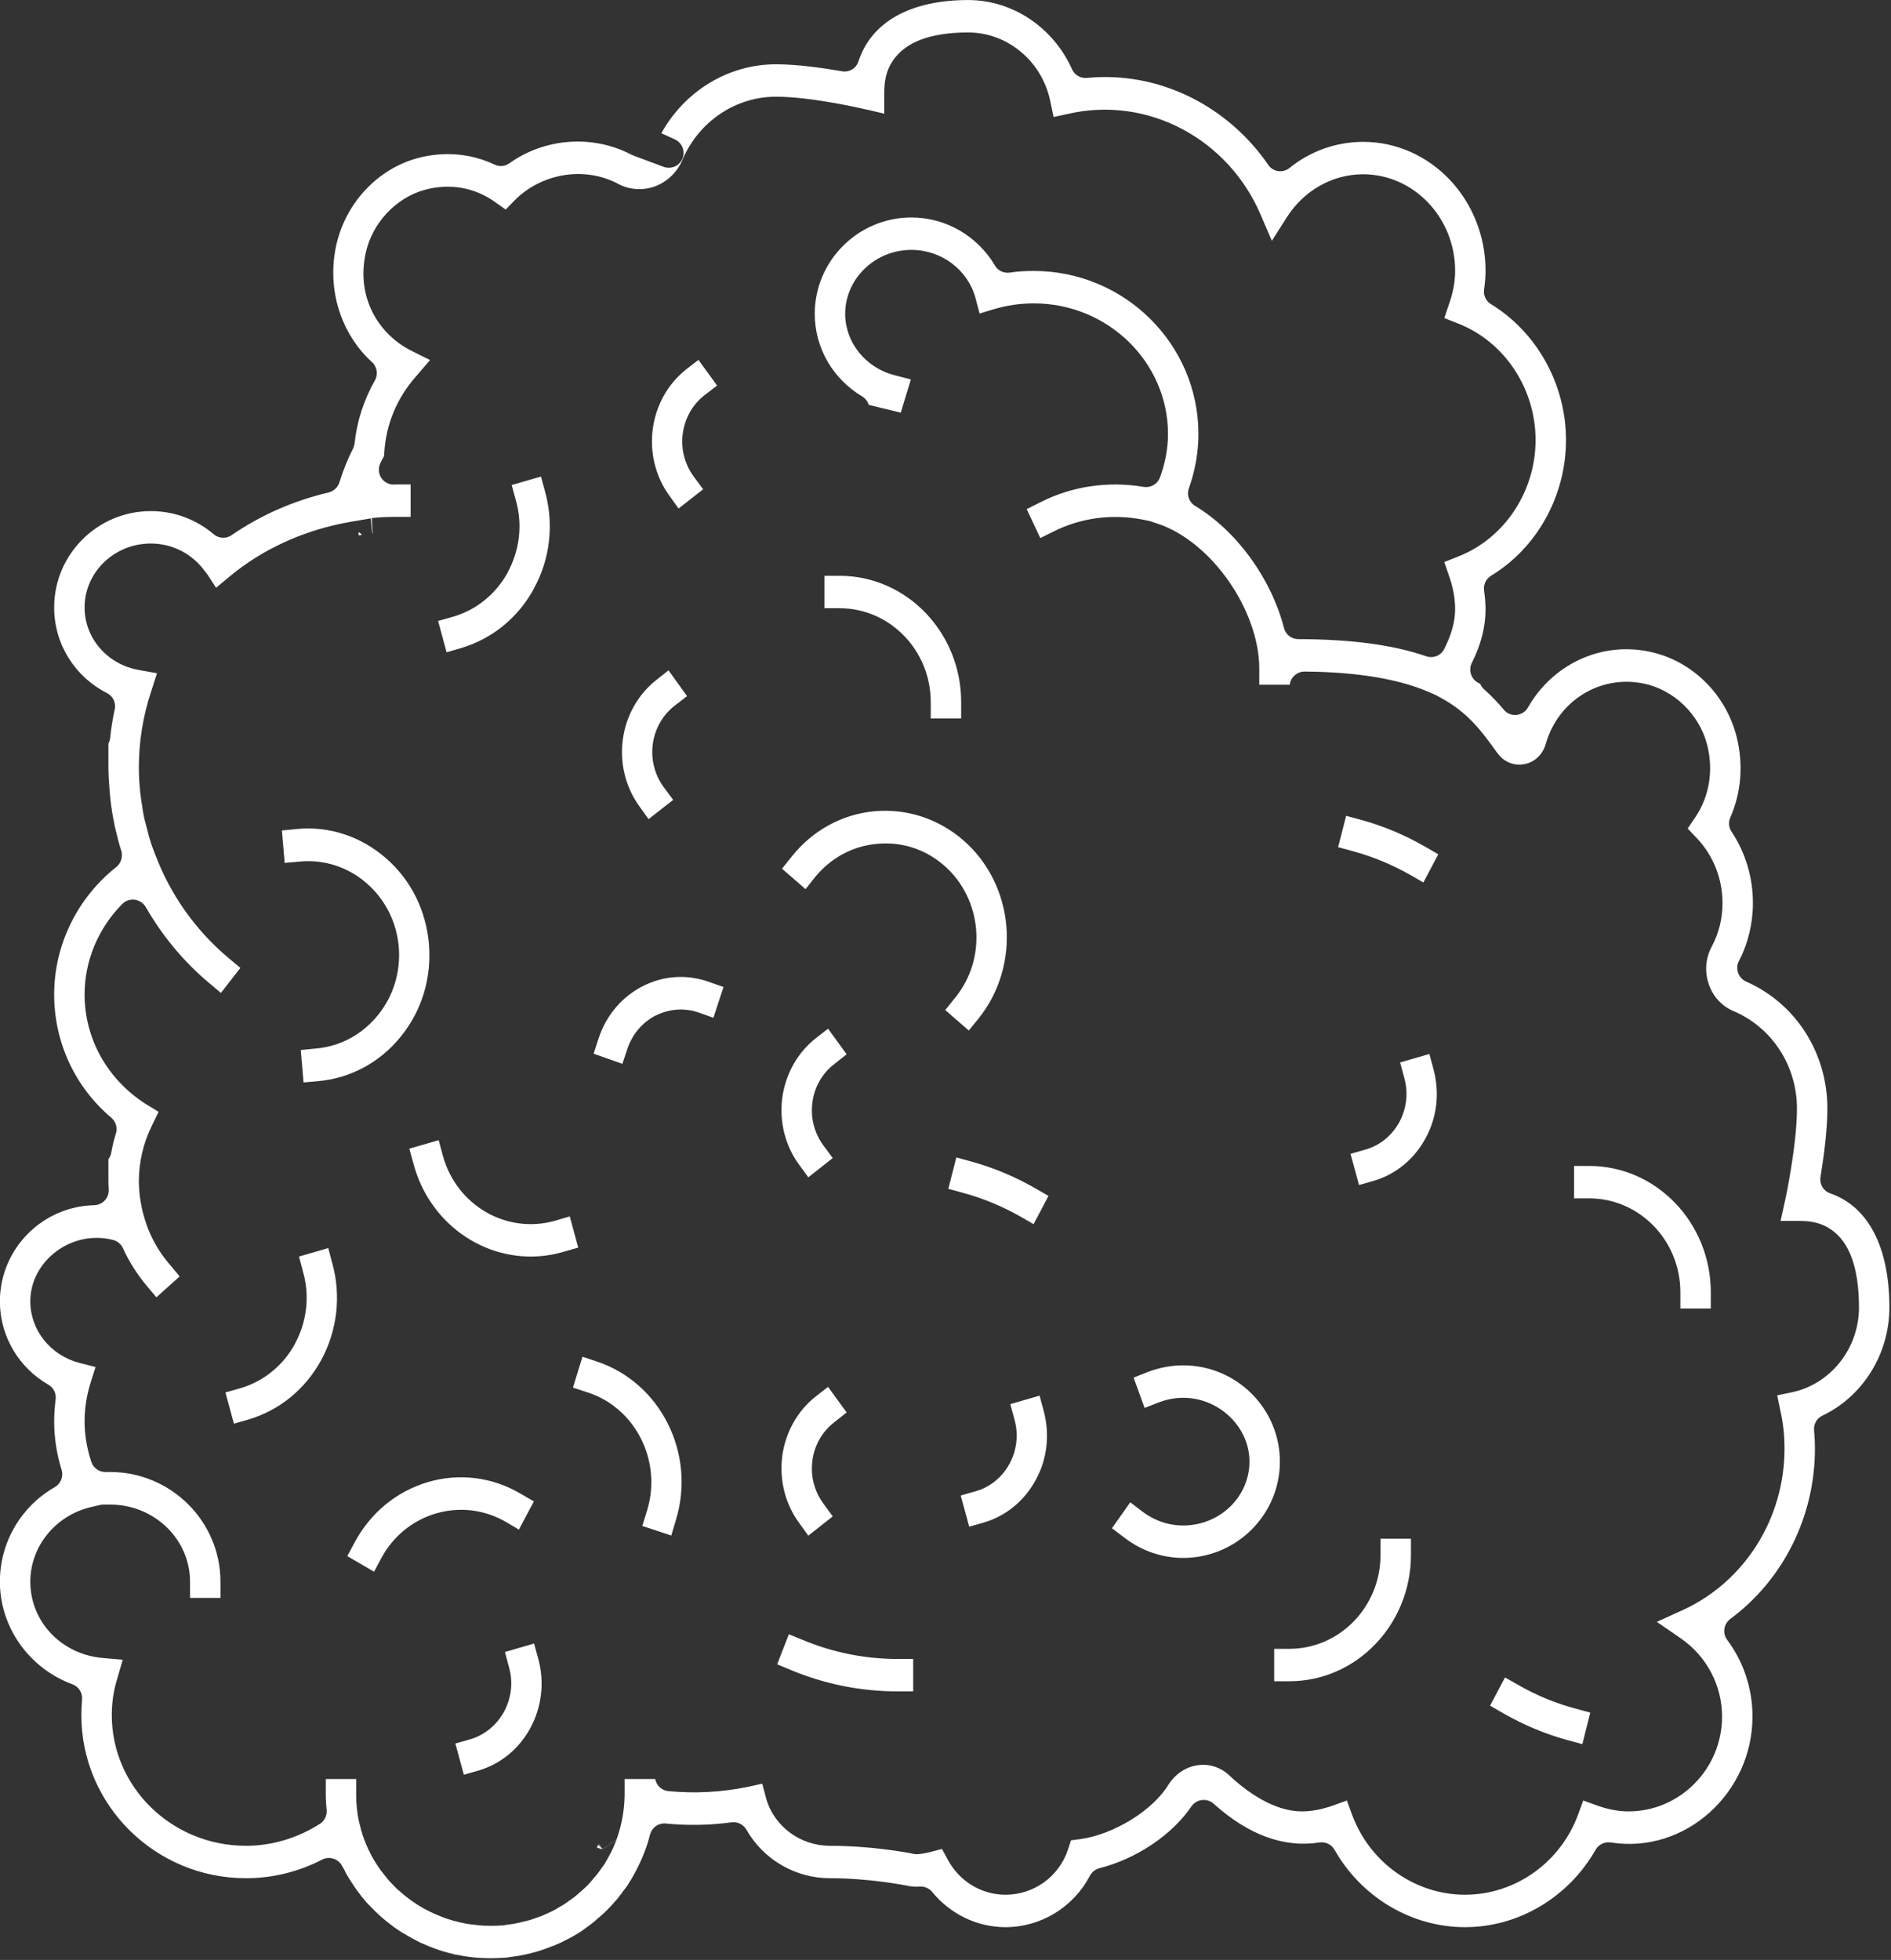 <svg xmlns="http://www.w3.org/2000/svg" xmlns:xlink="http://www.w3.org/1999/xlink" xmlns:serif="http://www.serif.com/" width="100%" height="100%" viewBox="0 0 1072 1111" xml:space="preserve" style="fill-rule:evenodd;clip-rule:evenodd;stroke-linejoin:round;stroke-miterlimit:2;"><rect x="0" y="0" width="1072" height="1111" fill="#333333" stroke="none"/>    <g transform="matrix(1,0,0,1,-29104.2,-3454.59)">        <g transform="matrix(82.919,0,0,85.886,27667.9,-2297.86)">            <path d="M20.216,79.807C20.213,79.806 20.202,79.802 20.197,79.8C20.158,79.781 20.12,79.761 20.083,79.739C20.081,79.738 20.073,79.734 20.071,79.733C20.053,79.722 20.035,79.71 20.018,79.699C20.011,79.693 20.004,79.688 19.997,79.683C19.945,79.646 19.897,79.604 19.854,79.56C19.853,79.56 19.853,79.559 19.853,79.559C19.843,79.55 19.835,79.541 19.826,79.532C19.816,79.52 19.805,79.508 19.795,79.496C19.783,79.48 19.771,79.465 19.759,79.45C19.75,79.437 19.741,79.425 19.733,79.413C19.719,79.393 19.705,79.371 19.692,79.35C19.688,79.342 19.683,79.335 19.68,79.327C19.679,79.324 19.678,79.322 19.676,79.32C19.671,79.311 19.665,79.301 19.66,79.292C19.634,79.245 19.574,79.227 19.524,79.251C19.365,79.331 19.186,79.374 19.003,79.374C18.383,79.374 17.878,78.891 17.878,78.298C17.878,78.264 17.88,78.228 17.883,78.194C17.887,78.15 17.859,78.109 17.817,78.094C17.528,77.992 17.321,77.724 17.321,77.417C17.321,77.154 17.468,76.919 17.696,76.793C17.737,76.77 17.757,76.723 17.743,76.679C17.71,76.576 17.692,76.468 17.692,76.36C17.692,76.311 17.696,76.262 17.702,76.215C17.708,76.175 17.688,76.137 17.653,76.117C17.451,76.005 17.321,75.798 17.321,75.567C17.321,75.222 17.609,74.94 17.966,74.932C17.994,74.931 18.019,74.92 18.038,74.901C18.057,74.881 18.066,74.856 18.065,74.829C18.064,74.811 18.063,74.792 18.063,74.775L18.063,74.628C18.072,74.617 18.079,74.603 18.082,74.587C18.09,74.544 18.1,74.501 18.114,74.459C18.126,74.422 18.114,74.381 18.083,74.355C17.835,74.153 17.692,73.858 17.692,73.541C17.692,73.213 17.852,72.902 18.117,72.7C18.141,72.681 18.155,72.653 18.155,72.623L18.155,72.62C18.155,72.61 18.154,72.6 18.15,72.59C18.136,72.548 18.124,72.505 18.114,72.462C18.103,72.419 18.095,72.375 18.087,72.331C18.086,72.322 18.085,72.312 18.083,72.303C18.078,72.271 18.075,72.238 18.072,72.206C18.071,72.193 18.07,72.181 18.069,72.169C18.066,72.127 18.063,72.086 18.063,72.044L18.063,71.885C18.069,71.874 18.073,71.862 18.075,71.849C18.081,71.786 18.092,71.722 18.106,71.66C18.116,71.616 18.094,71.572 18.053,71.552C17.836,71.446 17.692,71.231 17.692,70.987C17.692,70.636 17.989,70.351 18.353,70.351C18.513,70.351 18.664,70.406 18.783,70.504C18.817,70.532 18.868,70.535 18.905,70.51C19.106,70.376 19.332,70.282 19.568,70.228C19.603,70.22 19.631,70.195 19.642,70.162C19.668,70.081 19.699,70.007 19.735,69.939C19.741,69.928 19.744,69.916 19.746,69.904C19.762,69.756 19.81,69.616 19.885,69.488C19.908,69.449 19.9,69.398 19.865,69.368C19.653,69.181 19.555,68.889 19.62,68.599C19.683,68.32 19.901,68.093 20.178,68.021L20.178,68.021C20.358,67.975 20.54,67.99 20.703,68.064C20.736,68.08 20.775,68.076 20.805,68.055C21.045,67.889 21.374,67.864 21.639,67.999C21.643,68 21.647,68.002 21.651,68.004L21.859,68.079C21.91,68.097 21.967,68.073 21.988,68.024C22.008,67.976 21.986,67.92 21.936,67.898L21.843,67.857C22.004,67.578 22.301,67.402 22.627,67.402C22.773,67.402 22.946,67.426 23.078,67.448C23.127,67.457 23.176,67.429 23.191,67.382C23.28,67.12 23.55,66.978 23.941,66.978C24.249,66.978 24.525,67.163 24.651,67.435C24.668,67.473 24.71,67.496 24.753,67.492C25.245,67.446 25.714,67.676 25.992,68.065C26.007,68.088 26.032,68.103 26.06,68.107C26.088,68.111 26.117,68.103 26.138,68.086C26.281,67.975 26.457,67.914 26.641,67.914C27.104,67.914 27.478,68.297 27.478,68.765C27.478,68.806 27.474,68.847 27.468,68.888C27.462,68.927 27.481,68.965 27.515,68.985C27.827,69.169 28.028,69.512 28.028,69.882C28.028,70.253 27.827,70.596 27.515,70.778C27.481,70.799 27.462,70.837 27.468,70.876C27.474,70.917 27.478,70.958 27.478,70.999C27.478,71.117 27.446,71.235 27.384,71.353C27.361,71.399 27.377,71.454 27.422,71.481L27.442,71.492C27.448,71.506 27.457,71.518 27.469,71.528C27.52,71.572 27.564,71.617 27.603,71.662C27.624,71.687 27.656,71.699 27.689,71.696C27.722,71.693 27.752,71.675 27.768,71.647C27.932,71.369 28.256,71.213 28.59,71.277C28.884,71.333 29.12,71.555 29.195,71.842C29.242,72.025 29.226,72.209 29.151,72.374C29.137,72.404 29.141,72.44 29.16,72.467C29.255,72.605 29.306,72.768 29.306,72.938C29.306,73.071 29.273,73.204 29.21,73.321C29.197,73.345 29.195,73.373 29.205,73.399C29.214,73.424 29.234,73.445 29.259,73.456C29.598,73.599 29.815,73.926 29.815,74.294C29.815,74.44 29.79,74.614 29.768,74.746C29.76,74.793 29.788,74.839 29.835,74.854C30.099,74.943 30.239,75.215 30.239,75.607C30.239,75.917 30.055,76.195 29.781,76.321C29.743,76.338 29.72,76.377 29.724,76.418C29.728,76.459 29.73,76.499 29.73,76.539C29.73,76.99 29.51,77.407 29.151,77.663C29.129,77.679 29.115,77.702 29.111,77.728C29.107,77.754 29.114,77.78 29.13,77.801C29.241,77.944 29.303,78.121 29.303,78.307C29.303,78.809 28.845,79.216 28.334,79.138C28.292,79.132 28.251,79.151 28.23,79.187C28.047,79.497 27.707,79.697 27.338,79.697C26.968,79.697 26.628,79.497 26.446,79.187C26.425,79.151 26.384,79.132 26.342,79.138C26.101,79.175 25.855,79.088 25.619,78.882C25.597,78.863 25.568,78.855 25.539,78.858C25.51,78.861 25.484,78.877 25.467,78.9C25.334,79.09 25.088,79.247 24.838,79.308C24.81,79.315 24.787,79.333 24.773,79.358C24.661,79.564 24.44,79.697 24.196,79.697C24.001,79.697 23.818,79.61 23.695,79.465C23.675,79.441 23.643,79.427 23.61,79.429C23.599,79.43 23.589,79.43 23.58,79.43C23.58,79.43 23.543,79.427 23.543,79.427L23.553,79.429C23.496,79.417 23.258,79.374 22.996,79.374C22.757,79.374 22.54,79.249 22.425,79.054C22.404,79.019 22.364,79 22.323,79.005C22.172,79.025 22.023,79.027 21.874,79.013C21.827,79.008 21.782,79.036 21.768,79.08C21.767,79.083 21.766,79.086 21.765,79.089C21.764,79.091 21.763,79.094 21.763,79.096C21.757,79.12 21.749,79.144 21.741,79.167C21.739,79.171 21.735,79.182 21.735,79.183C21.709,79.253 21.676,79.318 21.638,79.38C21.629,79.393 21.621,79.406 21.614,79.418C21.605,79.43 21.597,79.441 21.587,79.453C21.587,79.454 21.586,79.455 21.585,79.455C21.576,79.468 21.566,79.482 21.554,79.495C21.553,79.497 21.551,79.499 21.55,79.501C21.543,79.51 21.534,79.519 21.526,79.527C21.525,79.528 21.525,79.528 21.525,79.529C21.512,79.543 21.499,79.558 21.485,79.571C21.476,79.58 21.468,79.589 21.459,79.596C21.458,79.597 21.458,79.598 21.457,79.598C21.441,79.613 21.426,79.626 21.409,79.639C21.407,79.641 21.406,79.642 21.404,79.643C21.397,79.65 21.39,79.656 21.382,79.662C21.382,79.662 21.382,79.662 21.382,79.662C21.36,79.68 21.337,79.695 21.314,79.711L21.315,79.71C21.31,79.714 21.304,79.718 21.302,79.72C21.274,79.738 21.245,79.755 21.215,79.77C21.209,79.773 21.202,79.776 21.196,79.779C21.173,79.791 21.149,79.803 21.124,79.812C21.122,79.813 21.12,79.814 21.119,79.815C21.11,79.818 21.101,79.821 21.092,79.824C21.092,79.825 21.091,79.825 21.09,79.825C21.07,79.833 21.049,79.841 21.028,79.847C21.027,79.848 21.027,79.848 21.026,79.848C21.014,79.852 21.002,79.855 20.99,79.859C20.968,79.864 20.946,79.87 20.925,79.875C20.911,79.878 20.897,79.881 20.884,79.883C20.862,79.888 20.839,79.89 20.816,79.893C20.814,79.893 20.812,79.893 20.811,79.894C20.802,79.895 20.793,79.897 20.783,79.898L20.783,79.898C20.747,79.9 20.711,79.902 20.675,79.902C20.641,79.902 20.607,79.9 20.574,79.898C20.565,79.897 20.555,79.896 20.546,79.895C20.543,79.894 20.54,79.894 20.537,79.894C20.516,79.892 20.496,79.888 20.476,79.885C20.463,79.882 20.449,79.88 20.435,79.878C20.408,79.872 20.382,79.865 20.356,79.858C20.339,79.853 20.322,79.848 20.306,79.842C20.293,79.837 20.281,79.833 20.269,79.829C20.251,79.822 20.233,79.815 20.216,79.807ZM19.869,70.496L19.866,70.496L19.857,70.399L19.723,70.421C19.407,70.473 19.117,70.6 18.886,70.787L18.799,70.857L18.74,70.769C18.738,70.767 18.737,70.765 18.735,70.763L18.724,70.75C18.639,70.635 18.503,70.565 18.353,70.565C18.102,70.565 17.9,70.755 17.9,70.987C17.9,71.19 18.056,71.364 18.273,71.4L18.395,71.421L18.355,71.542C18.299,71.704 18.271,71.874 18.271,72.044C18.271,72.1 18.275,72.157 18.281,72.213C18.283,72.232 18.287,72.251 18.289,72.27C18.289,72.271 18.29,72.273 18.29,72.274C18.295,72.309 18.3,72.343 18.308,72.377C18.308,72.378 18.308,72.378 18.308,72.379C18.315,72.405 18.322,72.431 18.329,72.456C18.335,72.482 18.343,72.509 18.352,72.535C18.352,72.536 18.352,72.536 18.352,72.537C18.363,72.566 18.373,72.595 18.385,72.623C18.487,72.881 18.655,73.114 18.881,73.298L18.965,73.366L18.832,73.531C18.832,73.531 18.752,73.466 18.752,73.466C18.575,73.323 18.43,73.152 18.318,72.964C18.302,72.938 18.274,72.92 18.243,72.916C18.212,72.912 18.18,72.922 18.158,72.944C17.995,73.102 17.9,73.317 17.9,73.541C17.9,73.834 18.057,74.104 18.32,74.265C18.32,74.265 18.406,74.316 18.406,74.316L18.36,74.407C18.301,74.524 18.271,74.647 18.271,74.775C18.271,74.8 18.273,74.824 18.275,74.848C18.276,74.866 18.279,74.883 18.282,74.901C18.283,74.907 18.284,74.914 18.286,74.922C18.289,74.942 18.294,74.963 18.299,74.983C18.3,74.986 18.301,74.989 18.302,74.992C18.308,75.013 18.314,75.033 18.321,75.053C18.325,75.064 18.329,75.075 18.333,75.086C18.334,75.088 18.334,75.089 18.335,75.09C18.369,75.172 18.416,75.249 18.479,75.32C18.479,75.32 18.55,75.402 18.55,75.402L18.391,75.54L18.324,75.463C18.259,75.388 18.204,75.305 18.163,75.217C18.151,75.19 18.126,75.17 18.097,75.162C17.811,75.09 17.528,75.301 17.529,75.567C17.529,75.756 17.666,75.923 17.865,75.973L17.975,76L17.939,76.11C17.913,76.192 17.9,76.275 17.9,76.36C17.9,76.452 17.917,76.541 17.946,76.626C17.96,76.666 17.998,76.693 18.042,76.693L18.075,76.693C18.49,76.693 18.829,77.018 18.829,77.417L18.829,77.524C18.829,77.524 18.621,77.524 18.621,77.524C18.621,77.524 18.621,77.417 18.621,77.417C18.621,77.137 18.377,76.908 18.075,76.908L18.027,76.908C18.019,76.908 18.011,76.909 18.004,76.911C18.004,76.911 17.941,76.925 17.941,76.925C17.698,76.982 17.529,77.186 17.529,77.417C17.529,77.681 17.742,77.899 18.03,77.921L18.161,77.932L18.122,78.061C18.097,78.139 18.086,78.22 18.086,78.298C18.086,78.772 18.496,79.16 19.003,79.16C19.184,79.16 19.358,79.108 19.509,79.015C19.54,78.996 19.558,78.961 19.555,78.925C19.552,78.893 19.549,78.859 19.549,78.826L19.549,78.719C19.549,78.719 19.757,78.719 19.757,78.719C19.757,78.719 19.757,78.826 19.757,78.826C19.757,78.884 19.763,78.942 19.775,78.997C19.776,79.002 19.78,79.015 19.781,79.018C19.785,79.038 19.791,79.059 19.798,79.079C19.801,79.089 19.804,79.099 19.808,79.108C19.808,79.11 19.809,79.111 19.809,79.112C19.816,79.127 19.821,79.142 19.827,79.155C19.827,79.156 19.839,79.182 19.839,79.182C19.84,79.185 19.842,79.188 19.844,79.191C19.85,79.201 19.855,79.212 19.86,79.223C19.862,79.226 19.864,79.23 19.866,79.233C19.871,79.241 19.875,79.248 19.88,79.256C19.888,79.269 19.896,79.282 19.905,79.294C19.912,79.305 19.92,79.315 19.928,79.326C19.936,79.336 19.944,79.346 19.953,79.356C19.96,79.365 19.967,79.373 19.975,79.383C19.977,79.386 19.98,79.388 19.982,79.391L20.033,79.442C20.036,79.445 20.038,79.447 20.041,79.449C20.043,79.451 20.046,79.452 20.047,79.454C20.049,79.456 20.051,79.458 20.053,79.459C20.104,79.503 20.16,79.542 20.219,79.574C20.222,79.576 20.226,79.578 20.229,79.579C20.245,79.588 20.262,79.595 20.279,79.603C20.28,79.604 20.294,79.61 20.3,79.612C20.315,79.619 20.331,79.624 20.346,79.63C20.347,79.631 20.348,79.631 20.348,79.631C20.359,79.635 20.369,79.639 20.38,79.642C20.395,79.646 20.409,79.651 20.423,79.655C20.424,79.655 20.424,79.655 20.424,79.655C20.435,79.658 20.446,79.66 20.457,79.663C20.458,79.663 20.459,79.663 20.46,79.664C20.472,79.667 20.486,79.669 20.499,79.672C20.502,79.673 20.505,79.673 20.508,79.674C20.522,79.676 20.537,79.678 20.551,79.68C20.553,79.68 20.555,79.68 20.557,79.68C20.568,79.681 20.578,79.683 20.589,79.684C20.589,79.684 20.589,79.684 20.59,79.684C20.617,79.687 20.646,79.688 20.675,79.688C20.705,79.688 20.735,79.687 20.765,79.685C20.766,79.684 20.767,79.684 20.769,79.684C20.778,79.683 20.786,79.681 20.795,79.68C20.816,79.678 20.838,79.675 20.858,79.67C20.869,79.668 20.88,79.666 20.89,79.663C20.907,79.66 20.924,79.655 20.94,79.651C20.94,79.651 20.94,79.651 20.941,79.651C20.952,79.648 20.963,79.644 20.974,79.64C20.975,79.64 20.976,79.64 20.977,79.639C20.993,79.634 21.007,79.629 21.022,79.624C21.022,79.624 21.023,79.624 21.023,79.624C21.035,79.619 21.046,79.614 21.057,79.609C21.058,79.609 21.06,79.608 21.062,79.607C21.075,79.601 21.09,79.595 21.102,79.589C21.115,79.583 21.127,79.576 21.138,79.569C21.151,79.562 21.164,79.555 21.176,79.548C21.179,79.546 21.181,79.545 21.183,79.543C21.193,79.537 21.202,79.53 21.212,79.523C21.223,79.516 21.234,79.509 21.244,79.501C21.245,79.501 21.245,79.5 21.246,79.5C21.258,79.491 21.27,79.481 21.282,79.471C21.283,79.47 21.284,79.469 21.285,79.468C21.293,79.461 21.302,79.454 21.31,79.447C21.31,79.447 21.311,79.447 21.311,79.446C21.324,79.435 21.336,79.423 21.347,79.412C21.355,79.404 21.362,79.396 21.369,79.388C21.381,79.375 21.392,79.362 21.404,79.348C21.407,79.345 21.409,79.342 21.411,79.339C21.414,79.334 21.418,79.33 21.421,79.326C21.433,79.31 21.443,79.295 21.455,79.28C21.458,79.275 21.46,79.271 21.463,79.266C21.464,79.264 21.466,79.262 21.467,79.26C21.479,79.24 21.49,79.22 21.501,79.199C21.502,79.199 21.506,79.19 21.506,79.19C21.517,79.167 21.528,79.142 21.537,79.119L21.442,79.183L21.445,79.18L21.537,79.118C21.566,79.041 21.584,78.959 21.59,78.873C21.59,78.873 21.592,78.827 21.592,78.827C21.592,78.826 21.592,78.824 21.592,78.823L21.592,78.719L21.801,78.719C21.809,78.761 21.845,78.795 21.891,78.799C22.071,78.816 22.255,78.807 22.44,78.77C22.44,78.77 22.533,78.75 22.533,78.75C22.533,78.75 22.559,78.845 22.559,78.845C22.612,79.03 22.791,79.16 22.996,79.16C23.261,79.16 23.497,79.199 23.571,79.214C23.581,79.216 23.591,79.216 23.601,79.215C23.625,79.213 23.653,79.208 23.684,79.201C23.684,79.201 23.685,79.201 23.686,79.2L23.762,79.181C23.762,79.181 23.801,79.251 23.801,79.251C23.881,79.395 24.032,79.483 24.196,79.483C24.39,79.483 24.561,79.364 24.623,79.186C24.623,79.186 24.644,79.124 24.644,79.124C24.644,79.124 24.707,79.116 24.707,79.116C24.938,79.085 25.203,78.926 25.31,78.757C25.356,78.687 25.428,78.639 25.511,78.628C25.511,78.628 25.511,78.628 25.511,78.628C25.59,78.617 25.67,78.643 25.728,78.697C25.728,78.697 25.728,78.697 25.728,78.697C25.85,78.808 26.036,78.933 26.221,78.933C26.289,78.933 26.359,78.92 26.436,78.894C26.436,78.894 26.53,78.861 26.53,78.861L26.566,78.956C26.687,79.272 26.997,79.483 27.338,79.483C27.679,79.483 27.989,79.272 28.11,78.956L28.146,78.861C28.146,78.861 28.24,78.894 28.24,78.894C28.316,78.92 28.387,78.933 28.455,78.933C28.807,78.933 29.095,78.652 29.095,78.307C29.095,78.102 28.99,77.909 28.813,77.791L28.649,77.682L28.829,77.603C29.25,77.416 29.522,76.999 29.522,76.539C29.522,76.458 29.514,76.375 29.495,76.294C29.495,76.293 29.472,76.187 29.472,76.187C29.472,76.187 29.577,76.166 29.577,76.166C29.839,76.11 30.031,75.877 30.031,75.607C30.031,75.328 29.956,75.191 29.878,75.122C29.787,75.04 29.683,75.036 29.626,75.036L29.495,75.036C29.495,75.036 29.525,74.905 29.525,74.905C29.526,74.903 29.607,74.54 29.607,74.294C29.607,74.01 29.435,73.757 29.171,73.65L29.171,73.65C29.093,73.618 29.032,73.553 29.004,73.473C29.004,73.472 29.004,73.472 29.004,73.472C28.975,73.391 28.982,73.303 29.023,73.228C29.073,73.139 29.098,73.04 29.098,72.938C29.098,72.778 29.036,72.626 28.924,72.511C28.923,72.511 28.86,72.446 28.86,72.446L28.912,72.372C29.008,72.234 29.037,72.065 28.994,71.897C28.994,71.897 28.994,71.897 28.994,71.897C28.941,71.692 28.764,71.528 28.554,71.488L28.553,71.488C28.258,71.432 27.972,71.604 27.889,71.89C27.869,71.957 27.814,72.008 27.744,72.021C27.744,72.021 27.743,72.021 27.743,72.021C27.672,72.034 27.601,72.006 27.559,71.947C27.559,71.947 27.558,71.947 27.558,71.947C27.449,71.8 27.355,71.677 27.166,71.58C27.165,71.58 27.165,71.579 27.165,71.579C27.152,71.573 27.14,71.566 27.126,71.56C27.125,71.559 27.111,71.554 27.111,71.554C26.905,71.463 26.617,71.413 26.241,71.41C26.214,71.41 26.188,71.42 26.169,71.439C26.152,71.454 26.142,71.475 26.139,71.497L25.931,71.497C25.931,71.497 25.931,71.39 25.931,71.39C25.931,71.201 25.85,70.99 25.722,70.813C25.593,70.634 25.417,70.492 25.239,70.435C25.239,70.435 25.187,70.418 25.187,70.418C25.183,70.417 25.179,70.416 25.175,70.415C25.175,70.415 25.134,70.407 25.133,70.407C24.926,70.368 24.712,70.395 24.526,70.485C24.526,70.485 24.434,70.529 24.434,70.529L24.341,70.338C24.341,70.338 24.438,70.291 24.438,70.291C24.653,70.186 24.9,70.152 25.14,70.191C25.188,70.199 25.235,70.173 25.252,70.129C25.287,70.037 25.307,69.94 25.307,69.842C25.307,69.368 24.896,68.98 24.389,68.98C24.297,68.98 24.206,68.993 24.118,69.018L24.019,69.047C24.019,69.047 23.991,68.945 23.991,68.945C23.939,68.759 23.759,68.627 23.553,68.627C23.302,68.627 23.1,68.819 23.1,69.049C23.1,69.236 23.237,69.404 23.437,69.454C23.437,69.454 23.549,69.482 23.549,69.482C23.549,69.482 23.48,69.701 23.48,69.701L23.261,69.65C23.254,69.627 23.238,69.607 23.216,69.594C23.019,69.481 22.892,69.277 22.892,69.049C22.892,68.699 23.189,68.413 23.553,68.413C23.791,68.413 24.006,68.538 24.123,68.729C24.143,68.764 24.183,68.782 24.224,68.777C24.278,68.769 24.334,68.766 24.389,68.766C25.009,68.766 25.515,69.248 25.515,69.842C25.515,69.964 25.492,70.086 25.45,70.2C25.433,70.244 25.451,70.293 25.493,70.317C25.779,70.484 26.012,70.796 26.1,71.122C26.111,71.166 26.152,71.196 26.198,71.196C26.558,71.197 26.844,71.233 27.072,71.309C27.12,71.325 27.172,71.305 27.195,71.262C27.244,71.169 27.27,71.081 27.27,70.999C27.27,70.931 27.258,70.861 27.231,70.786C27.231,70.786 27.196,70.687 27.196,70.687L27.293,70.65C27.608,70.53 27.82,70.222 27.82,69.882C27.82,69.542 27.608,69.234 27.293,69.114L27.196,69.077L27.231,68.977C27.258,68.902 27.27,68.833 27.27,68.765C27.27,68.413 26.986,68.128 26.641,68.128C26.433,68.128 26.238,68.233 26.12,68.411L26.017,68.567C26.017,68.567 25.94,68.394 25.94,68.394C25.72,67.898 25.173,67.608 24.625,67.729C24.625,67.729 24.525,67.75 24.525,67.75C24.525,67.75 24.502,67.645 24.502,67.645C24.446,67.382 24.21,67.192 23.941,67.192C23.659,67.192 23.521,67.268 23.451,67.347C23.37,67.436 23.367,67.538 23.367,67.594L23.367,67.728L23.24,67.699L23.25,67.702C23.24,67.699 22.875,67.616 22.627,67.616C22.351,67.616 22.1,67.779 21.988,68.031C21.988,68.032 21.988,68.032 21.988,68.032C21.952,68.114 21.883,68.178 21.799,68.208C21.716,68.237 21.624,68.231 21.547,68.191C21.546,68.191 21.546,68.191 21.546,68.19C21.317,68.074 21.025,68.12 20.839,68.301C20.839,68.301 20.779,68.361 20.779,68.361L20.709,68.313C20.569,68.215 20.398,68.186 20.228,68.23L20.228,68.23C20.031,68.281 19.867,68.448 19.822,68.647L19.822,68.647C19.752,68.958 19.928,69.194 20.133,69.292C20.133,69.293 20.262,69.354 20.262,69.354L20.165,69.463C20.036,69.604 19.961,69.777 19.949,69.964C19.949,69.964 19.947,69.989 19.947,69.989L19.934,70.011C19.93,70.018 19.926,70.027 19.922,70.035C19.907,70.066 19.909,70.101 19.927,70.13C19.946,70.158 19.978,70.176 20.013,70.176L20.027,70.175L20.129,70.175L20.129,70.389L20.025,70.389C19.97,70.389 19.917,70.391 19.864,70.397L19.869,70.496ZM19.797,70.508L19.774,70.511C19.773,70.506 19.773,70.5 19.773,70.494C19.773,70.487 19.783,70.494 19.797,70.508ZM21.402,79.171C21.405,79.166 21.412,79.154 21.412,79.153L21.441,79.182C21.436,79.181 21.42,79.179 21.402,79.171ZM21.415,79.146C21.416,79.146 21.416,79.146 21.416,79.145L21.442,79.182C21.442,79.182 21.442,79.182 21.441,79.182L21.415,79.146ZM23.86,74.617C23.86,74.617 23.959,74.643 23.959,74.643C24.112,74.683 24.259,74.743 24.397,74.819L24.49,74.871L24.388,75.057C24.388,75.057 24.298,75.007 24.298,75.007C24.176,74.94 24.044,74.887 23.908,74.851C23.908,74.851 23.805,74.824 23.805,74.824L23.86,74.617ZM25.411,77.26C25.267,77.26 25.128,77.214 25.011,77.128L24.924,77.064L25.049,76.893L25.132,76.954C25.189,76.996 25.284,77.046 25.411,77.046C25.662,77.046 25.864,76.856 25.864,76.624C25.864,76.343 25.551,76.119 25.243,76.234L25.147,76.27L25.072,76.07L25.171,76.032C25.249,76.004 25.33,75.989 25.411,75.989C25.775,75.989 26.072,76.274 26.072,76.624C26.072,76.975 25.775,77.26 25.411,77.26ZM20.375,71.283L20.317,71.076C20.317,71.076 20.419,71.048 20.42,71.048C20.579,71.003 20.713,70.898 20.794,70.754C20.794,70.754 20.794,70.753 20.794,70.753C20.874,70.609 20.895,70.443 20.85,70.285C20.85,70.285 20.82,70.179 20.82,70.179L21.02,70.123L21.049,70.225C21.109,70.439 21.083,70.666 20.973,70.86C20.973,70.86 20.973,70.861 20.973,70.861C20.865,71.054 20.687,71.194 20.474,71.255C20.474,71.255 20.375,71.283 20.375,71.283ZM21.756,72.384C21.756,72.384 21.695,72.302 21.695,72.302C21.496,72.039 21.548,71.663 21.811,71.464L21.892,71.402C21.892,71.402 22.019,71.572 22.019,71.572C22.019,71.572 21.933,71.637 21.932,71.637C21.765,71.764 21.731,72.002 21.858,72.171C21.858,72.171 21.924,72.257 21.924,72.257C21.924,72.257 21.756,72.384 21.756,72.384ZM24.457,76.289C24.5,76.444 24.482,76.606 24.403,76.745C24.325,76.884 24.199,76.984 24.046,77.027L23.948,77.054L23.89,76.848C23.89,76.848 23.992,76.82 23.992,76.82C24.091,76.793 24.172,76.729 24.224,76.638C24.224,76.638 24.224,76.638 24.224,76.638C24.273,76.549 24.286,76.447 24.258,76.349C24.258,76.349 24.229,76.245 24.229,76.245L24.429,76.189L24.457,76.289ZM19.268,72.673L19.249,72.459L19.353,72.449C19.574,72.429 19.788,72.498 19.958,72.64C19.958,72.64 19.958,72.64 19.958,72.64C20.129,72.782 20.234,72.984 20.254,73.206C20.274,73.429 20.207,73.646 20.063,73.818C19.921,73.988 19.722,74.093 19.5,74.113L19.397,74.122L19.378,73.908L19.482,73.898C19.649,73.884 19.799,73.805 19.906,73.677C20.012,73.551 20.062,73.391 20.048,73.226C20.048,73.226 20.048,73.225 20.048,73.225C20.032,73.061 19.955,72.913 19.827,72.806L19.827,72.806C19.699,72.699 19.537,72.649 19.371,72.664L19.268,72.673ZM22.829,72.846L22.668,72.711L22.738,72.627C22.88,72.457 23.079,72.352 23.3,72.332C23.521,72.313 23.736,72.381 23.906,72.522C24.26,72.818 24.306,73.347 24.011,73.701L23.945,73.779C23.945,73.779 23.784,73.644 23.784,73.644C23.784,73.644 23.854,73.56 23.854,73.56C24.073,73.299 24.037,72.908 23.775,72.689C23.775,72.689 23.775,72.689 23.775,72.689C23.647,72.582 23.487,72.532 23.319,72.547L23.319,72.547C23.153,72.561 23.002,72.639 22.894,72.767C22.894,72.767 22.829,72.846 22.829,72.846ZM22.876,74.252C22.876,74.253 22.876,74.253 22.876,74.254C22.862,74.353 22.888,74.453 22.949,74.535C22.949,74.535 23.015,74.621 23.015,74.621L22.848,74.748L22.786,74.666C22.689,74.539 22.649,74.381 22.67,74.222C22.693,74.065 22.774,73.924 22.902,73.828L22.983,73.767L23.11,73.936C23.11,73.936 23.025,74.001 23.025,74.001C22.943,74.062 22.89,74.152 22.876,74.252ZM21.942,77.012L21.911,77.112C21.911,77.112 21.713,77.049 21.713,77.049L21.746,76.946C21.849,76.619 21.666,76.271 21.341,76.168L21.239,76.136L21.304,75.932L21.4,75.963C21.84,76.103 22.082,76.574 21.942,77.012ZM27.122,74.034C27.165,74.189 27.147,74.351 27.068,74.49C26.99,74.629 26.864,74.729 26.711,74.772L26.613,74.799L26.555,74.593L26.656,74.565C26.756,74.538 26.837,74.474 26.889,74.383C26.889,74.383 26.889,74.383 26.889,74.383C26.938,74.294 26.951,74.192 26.923,74.094C26.923,74.094 26.894,73.99 26.894,73.99L27.094,73.934C27.094,73.934 27.122,74.034 27.122,74.034ZM26.573,72.596C26.573,72.596 26.47,72.569 26.47,72.569C26.47,72.569 26.525,72.362 26.525,72.362C26.525,72.362 26.624,72.388 26.624,72.388C26.777,72.428 26.924,72.488 27.062,72.564L27.155,72.616L27.053,72.802C27.053,72.802 26.963,72.752 26.963,72.752C26.841,72.685 26.709,72.632 26.573,72.596ZM21.002,77.927C21.091,78.244 20.908,78.575 20.591,78.664C20.591,78.664 20.493,78.691 20.493,78.691L20.435,78.485C20.435,78.485 20.536,78.457 20.537,78.457C20.739,78.399 20.86,78.189 20.803,77.986C20.803,77.986 20.774,77.881 20.774,77.881L20.973,77.825C20.973,77.825 21.002,77.927 21.002,77.927ZM23.062,70.992L22.958,70.992L22.958,70.778L23.062,70.778C23.521,70.778 23.893,71.153 23.893,71.612L23.893,71.719C23.893,71.719 23.685,71.719 23.685,71.719C23.685,71.719 23.685,71.612 23.685,71.612C23.685,71.269 23.405,70.992 23.062,70.992ZM20.304,76.966L20.303,76.966C20.144,77.012 20.01,77.115 19.929,77.261L19.879,77.351L19.696,77.248C19.696,77.248 19.749,77.153 19.749,77.153C19.858,76.959 20.035,76.82 20.249,76.759C20.462,76.699 20.686,76.726 20.879,76.835L20.972,76.887C20.972,76.887 20.869,77.073 20.869,77.073C20.869,77.073 20.78,77.022 20.78,77.022C20.633,76.941 20.466,76.921 20.304,76.966ZM26.76,77.133L26.968,77.133C26.968,77.133 26.968,77.24 26.968,77.24C26.968,77.699 26.596,78.074 26.137,78.074L26.033,78.074L26.033,77.86L26.137,77.86C26.48,77.86 26.76,77.583 26.76,77.24L26.76,77.133ZM28.187,74.887L28.083,74.887L28.083,74.673L28.187,74.673C28.646,74.673 29.018,75.048 29.018,75.507L29.018,75.614C29.018,75.614 28.81,75.614 28.81,75.614C28.81,75.614 28.81,75.507 28.81,75.507C28.81,75.164 28.53,74.887 28.187,74.887ZM22.015,69.414L22.097,69.353C22.097,69.353 22.224,69.522 22.224,69.522C22.224,69.522 22.138,69.587 22.137,69.587C21.97,69.714 21.936,69.952 22.063,70.121C22.063,70.121 22.129,70.207 22.129,70.207C22.129,70.207 21.961,70.334 21.961,70.334L21.9,70.252C21.701,69.989 21.753,69.613 22.015,69.414ZM22.734,78.002L22.635,77.962C22.635,77.962 22.715,77.764 22.715,77.764L22.809,77.801C23.015,77.884 23.235,77.927 23.461,77.927L23.565,77.927L23.565,78.141L23.461,78.141C23.209,78.141 22.965,78.094 22.734,78.002ZM21.119,75.034C21.119,75.034 21.217,75.006 21.217,75.006L21.275,75.212C21.275,75.212 21.173,75.24 21.173,75.24C21.099,75.261 21.024,75.271 20.95,75.271C20.587,75.271 20.253,75.03 20.15,74.663L20.12,74.559L20.321,74.503C20.321,74.503 20.349,74.604 20.349,74.604C20.443,74.936 20.788,75.126 21.119,75.034ZM22.876,76.616C22.876,76.617 22.876,76.617 22.876,76.618C22.862,76.717 22.888,76.817 22.949,76.899C22.949,76.899 23.015,76.986 23.015,76.986L22.848,77.113C22.848,77.113 22.786,77.03 22.786,77.03C22.689,76.903 22.649,76.745 22.67,76.586C22.693,76.429 22.774,76.288 22.902,76.192L22.983,76.131C22.983,76.131 23.11,76.3 23.11,76.3C23.11,76.3 23.025,76.365 23.025,76.365C22.943,76.426 22.89,76.516 22.876,76.616ZM22.168,73.458L22.268,73.492L22.199,73.695L22.103,73.662C22.005,73.628 21.898,73.635 21.806,73.68C21.805,73.68 21.805,73.68 21.804,73.68C21.713,73.726 21.645,73.803 21.611,73.9C21.611,73.9 21.577,73.999 21.577,73.999C21.577,73.999 21.38,73.932 21.38,73.932C21.38,73.932 21.415,73.829 21.415,73.829C21.467,73.678 21.574,73.556 21.717,73.486C21.859,73.416 22.019,73.407 22.168,73.458ZM19.519,75.952C19.41,76.146 19.233,76.286 19.019,76.347L18.921,76.374C18.921,76.374 18.863,76.168 18.863,76.168C18.863,76.168 18.964,76.14 18.965,76.14C19.124,76.095 19.258,75.99 19.339,75.846C19.339,75.846 19.339,75.845 19.339,75.845C19.419,75.701 19.44,75.535 19.395,75.377C19.395,75.377 19.366,75.271 19.366,75.271L19.566,75.215C19.566,75.215 19.594,75.317 19.594,75.317C19.655,75.531 19.627,75.758 19.519,75.952ZM27.602,78.287L27.509,78.235L27.611,78.049L27.701,78.098C27.823,78.166 27.955,78.219 28.092,78.254C28.092,78.254 28.194,78.281 28.194,78.281L28.14,78.489L28.04,78.463C27.888,78.423 27.74,78.363 27.602,78.287ZM20.028,70.175L20.033,70.174C20.031,70.175 20.029,70.175 20.028,70.175ZM18.302,74.992C18.301,74.99 18.301,74.988 18.3,74.986L18.301,74.989C18.302,74.99 18.302,74.991 18.302,74.992ZM21.463,79.266C21.464,79.263 21.465,79.261 21.466,79.258C21.465,79.261 21.464,79.264 21.463,79.266ZM20.226,79.577C20.226,79.577 20.221,79.575 20.221,79.574L20.226,79.577ZM20.235,79.581C20.246,79.585 20.257,79.587 20.269,79.587C20.256,79.587 20.245,79.585 20.235,79.581ZM20.01,69.98L20.005,69.981C20.007,69.98 20.009,69.98 20.01,69.98Z" style="fill:white;"></path>        </g>    </g></svg>